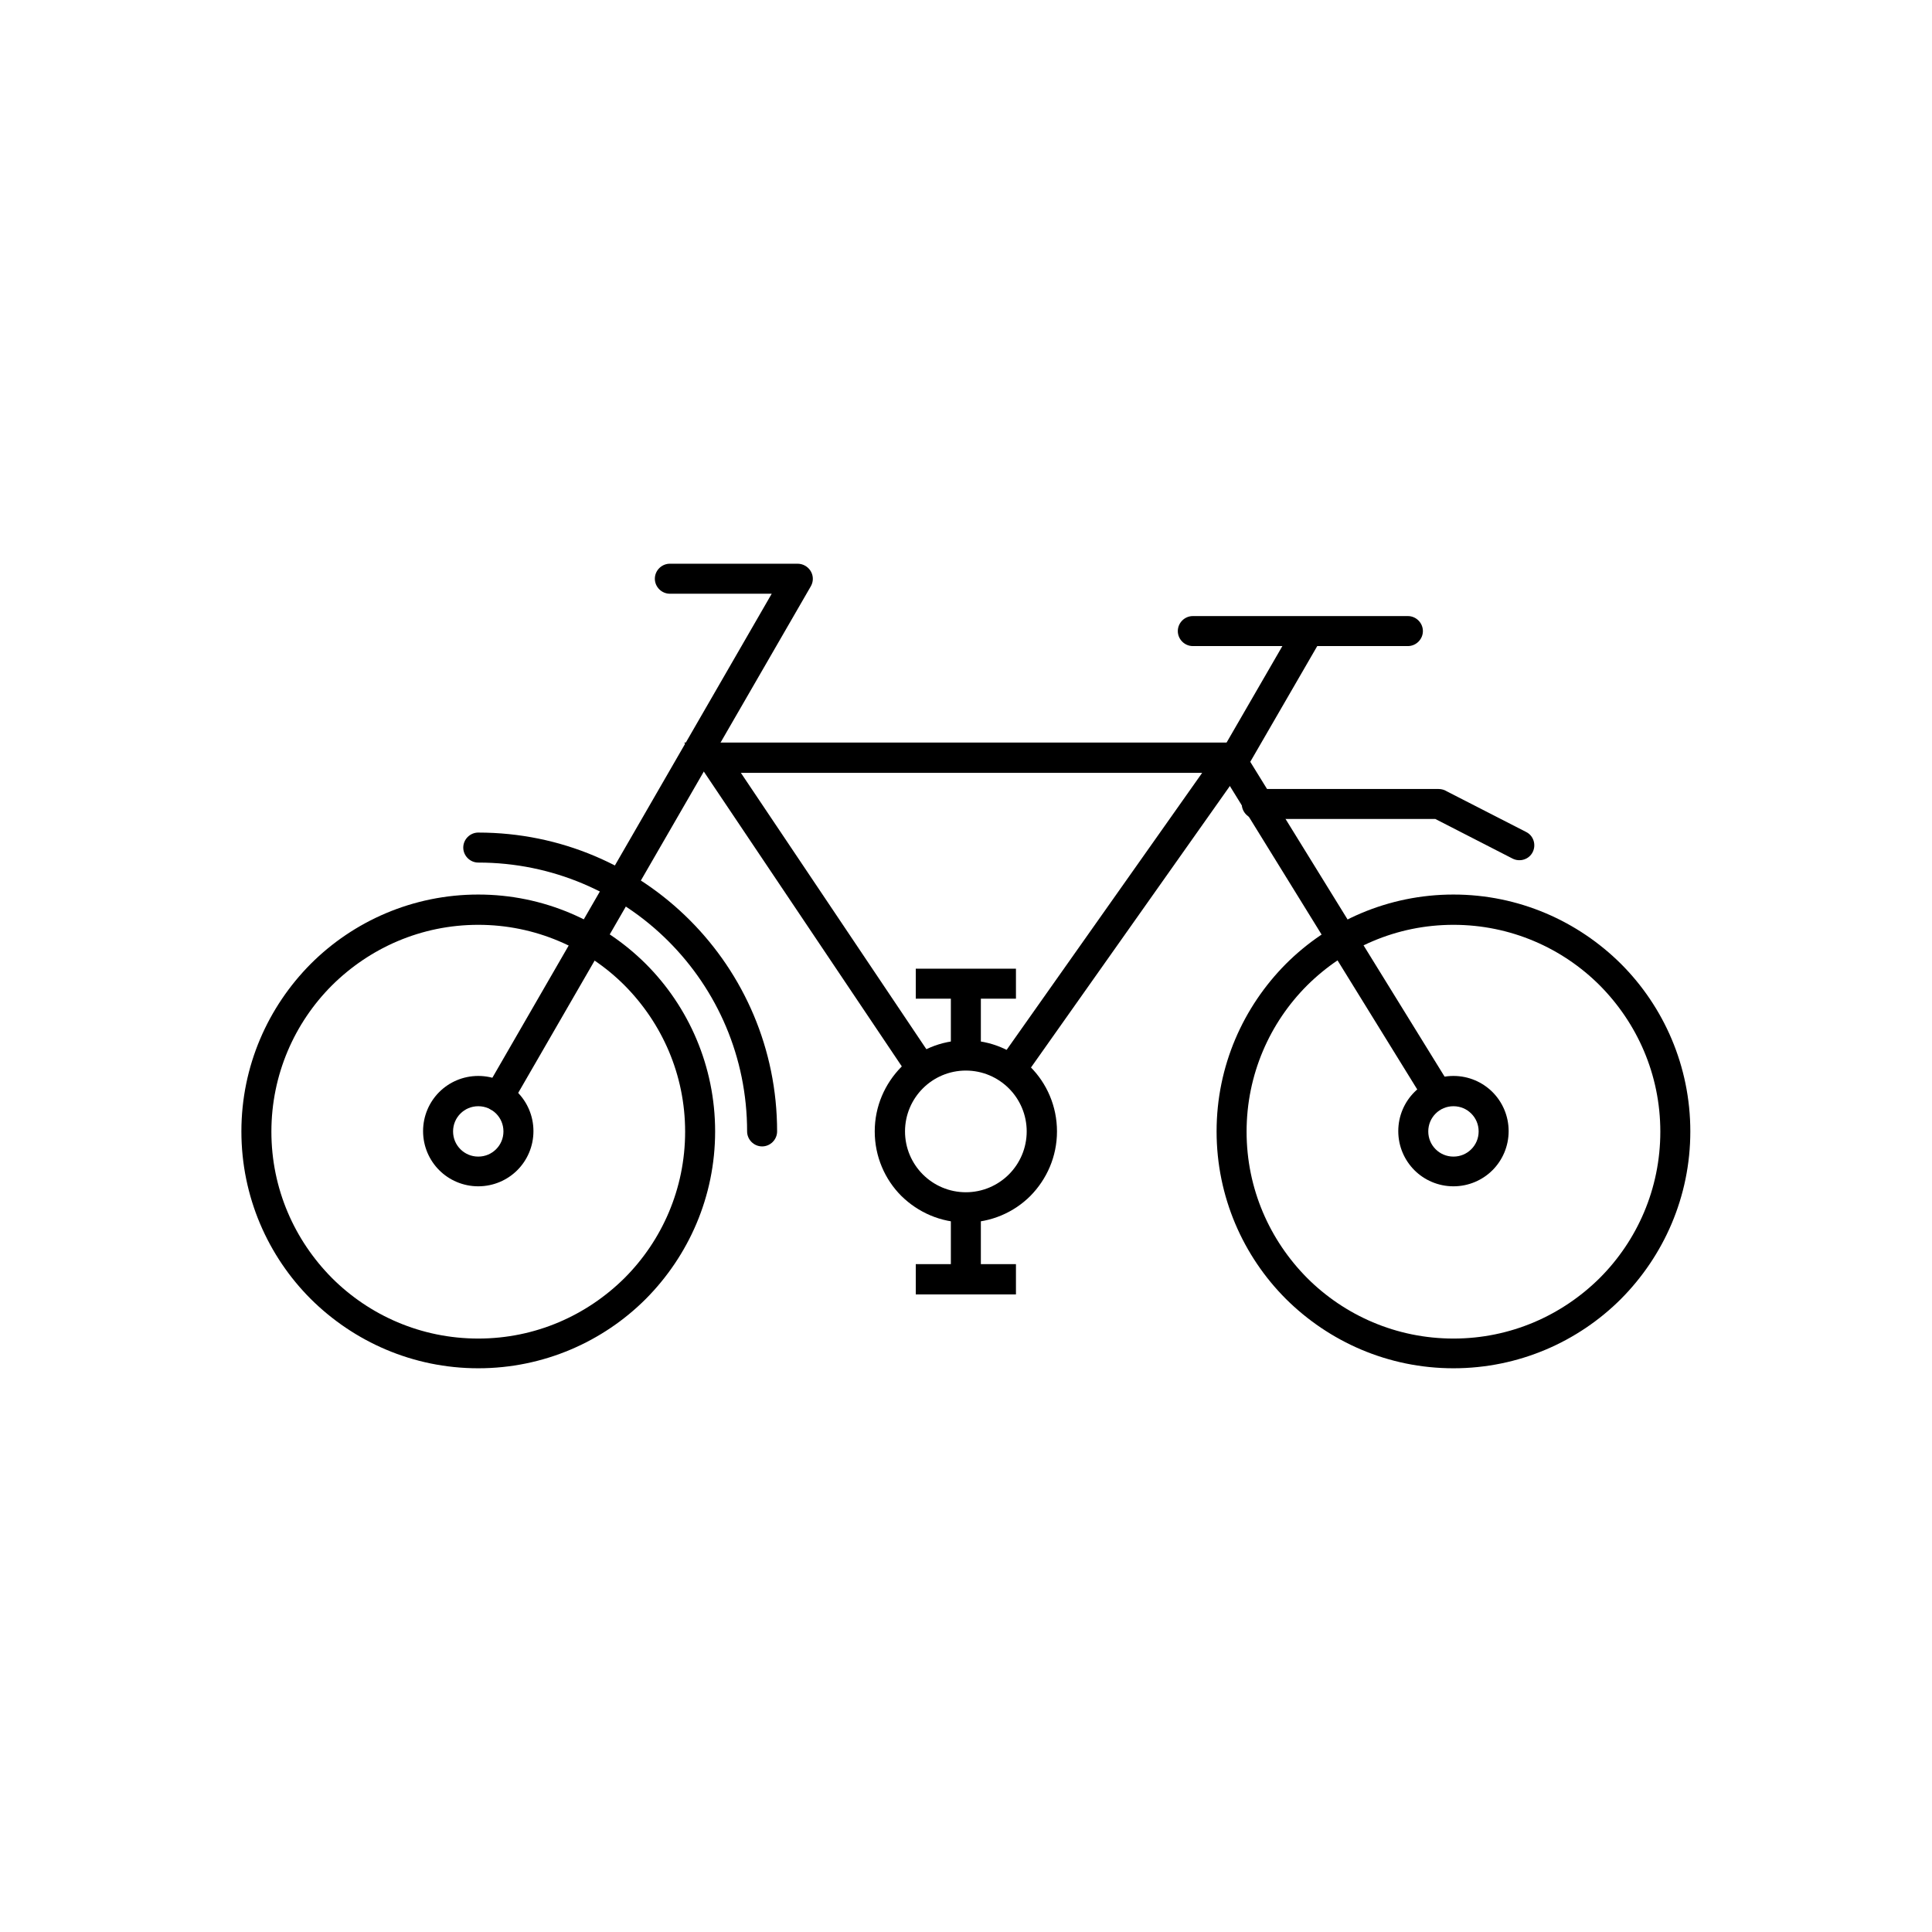 <?xml version="1.0" encoding="UTF-8"?>
<!DOCTYPE svg PUBLIC "-//W3C//DTD SVG 1.1//EN" "http://www.w3.org/Graphics/SVG/1.1/DTD/svg11.dtd">
<!-- Creator: CorelDRAW -->
<svg xmlns="http://www.w3.org/2000/svg" xml:space="preserve" width="6.827in" height="6.827in" style="shape-rendering:geometricPrecision; text-rendering:geometricPrecision; image-rendering:optimizeQuality; fill-rule:evenodd; clip-rule:evenodd"
viewBox="0 0 6.827 6.827"
 xmlns:xlink="http://www.w3.org/1999/xlink">
 <defs>
  <style type="text/css">
   <![CDATA[
    .fil1 {fill:none}
    .fil0 {fill:black;fill-rule:nonzero}
   ]]>
  </style>
 </defs>
 <g id="Layer_x0020_1">
  <g id="_172866936">
   <path id="_172860456" class="fil0" d="M1.69 3.161c0.231,0 0.44,0.094 0.592,0.245 0.151,0.151 0.245,0.361 0.245,0.592 0,0.231 -0.094,0.44 -0.245,0.592 -0.151,0.151 -0.361,0.245 -0.592,0.245 -0.231,0 -0.44,-0.094 -0.592,-0.245 -0.151,-0.151 -0.245,-0.361 -0.245,-0.592 0,-0.231 0.094,-0.44 0.245,-0.592 0.151,-0.151 0.361,-0.245 0.592,-0.245zm0.517 0.321c-0.132,-0.132 -0.315,-0.214 -0.517,-0.214 -0.202,0 -0.384,0.082 -0.517,0.214 -0.132,0.132 -0.214,0.315 -0.214,0.517 0,0.202 0.082,0.384 0.214,0.517 0.132,0.132 0.315,0.214 0.517,0.214 0.202,0 0.384,-0.082 0.517,-0.214 0.132,-0.132 0.214,-0.315 0.214,-0.517 0,-0.202 -0.082,-0.384 -0.214,-0.517z"/>
   <path id="_172866744" class="fil0" d="M3.413 3.676c0.089,0 0.169,0.036 0.228,0.094 0.058,0.058 0.094,0.139 0.094,0.228 0,0.089 -0.036,0.169 -0.094,0.228 -0.058,0.058 -0.139,0.094 -0.228,0.094 -0.089,0 -0.169,-0.036 -0.228,-0.094 -0.058,-0.058 -0.094,-0.139 -0.094,-0.228 0,-0.089 0.036,-0.169 0.094,-0.228 0.058,-0.058 0.139,-0.094 0.228,-0.094zm0.152 0.17c-0.039,-0.039 -0.093,-0.063 -0.152,-0.063 -0.059,0 -0.113,0.024 -0.152,0.063 -0.039,0.039 -0.063,0.093 -0.063,0.152 0,0.059 0.024,0.113 0.063,0.152 0.039,0.039 0.093,0.063 0.152,0.063 0.059,0 0.113,-0.024 0.152,-0.063 0.039,-0.039 0.063,-0.093 0.063,-0.152 0,-0.059 -0.024,-0.113 -0.063,-0.152z"/>
   <polygon id="_172867008" class="fil0" points="4.657,2.279 4.418,2.692 5.126,3.839 5.036,3.895 4.311,2.721 4.294,2.694 4.31,2.666 4.565,2.225 "/>
   <path id="_172867608" class="fil0" d="M4.975 2.283c0.029,0 0.053,-0.024 0.053,-0.053 0,-0.029 -0.024,-0.053 -0.053,-0.053l-0.76 0c-0.029,0 -0.053,0.024 -0.053,0.053 0,0.029 0.024,0.053 0.053,0.053l0.76 0z"/>
   <path id="_172866768" class="fil0" d="M1.716 3.848c-0.015,0.025 -0.006,0.058 0.019,0.073 0.025,0.015 0.058,0.006 0.073,-0.019l1.057 -1.83 -0.046 -0.027 0.046 0.027c0.015,-0.026 0.006,-0.058 -0.02,-0.073 -0.009,-0.005 -0.018,-0.007 -0.027,-0.007l-0.451 0c-0.029,0 -0.053,0.024 -0.053,0.053 0,0.029 0.024,0.053 0.053,0.053l0.36 0 -1.01 1.75z"/>
   <path id="_172862496" class="fil0" d="M1.69 3.802c0.054,0 0.103,0.022 0.138,0.057 0.035,0.035 0.057,0.084 0.057,0.138 0,0.054 -0.022,0.103 -0.057,0.138 -0.035,0.035 -0.084,0.057 -0.138,0.057 -0.054,0 -0.103,-0.022 -0.138,-0.057 -0.035,-0.035 -0.057,-0.084 -0.057,-0.138 0,-0.054 0.022,-0.103 0.057,-0.138 0.035,-0.035 0.084,-0.057 0.138,-0.057zm0.063 0.133c-0.016,-0.016 -0.038,-0.026 -0.063,-0.026 -0.025,0 -0.047,0.01 -0.063,0.026 -0.016,0.016 -0.026,0.038 -0.026,0.063 0,0.025 0.01,0.047 0.026,0.063 0.016,0.016 0.038,0.026 0.063,0.026 0.025,0 0.047,-0.01 0.063,-0.026 0.016,-0.016 0.026,-0.038 0.026,-0.063 0,-0.025 -0.01,-0.047 -0.026,-0.063z"/>
   <path id="_172864968" class="fil0" d="M5.136 3.802c0.054,0 0.103,0.022 0.138,0.057 0.035,0.035 0.057,0.084 0.057,0.138 0,0.054 -0.022,0.103 -0.057,0.138 -0.035,0.035 -0.084,0.057 -0.138,0.057 -0.054,0 -0.103,-0.022 -0.138,-0.057 -0.035,-0.035 -0.057,-0.084 -0.057,-0.138 0,-0.054 0.022,-0.103 0.057,-0.138 0.035,-0.035 0.084,-0.057 0.138,-0.057zm0.063 0.133c-0.016,-0.016 -0.038,-0.026 -0.063,-0.026 -0.025,0 -0.047,0.01 -0.063,0.026 -0.016,0.016 -0.026,0.038 -0.026,0.063 0,0.025 0.01,0.047 0.026,0.063 0.016,0.016 0.038,0.026 0.063,0.026 0.025,0 0.047,-0.01 0.063,-0.026 0.016,-0.016 0.026,-0.038 0.026,-0.063 0,-0.025 -0.01,-0.047 -0.026,-0.063z"/>
   <path id="_172860216" class="fil0" d="M5.136 3.161c0.231,0 0.44,0.094 0.592,0.245 0.151,0.151 0.245,0.361 0.245,0.592 0,0.231 -0.094,0.44 -0.245,0.592 -0.151,0.151 -0.361,0.245 -0.592,0.245 -0.231,0 -0.44,-0.094 -0.592,-0.245 -0.151,-0.151 -0.245,-0.361 -0.245,-0.592 0,-0.231 0.094,-0.44 0.245,-0.592 0.151,-0.151 0.361,-0.245 0.592,-0.245zm0.517 0.321c-0.132,-0.132 -0.315,-0.214 -0.517,-0.214 -0.202,0 -0.384,0.082 -0.517,0.214 -0.132,0.132 -0.214,0.315 -0.214,0.517 0,0.202 0.082,0.384 0.214,0.517 0.132,0.132 0.315,0.214 0.517,0.214 0.202,0 0.384,-0.082 0.517,-0.214 0.132,-0.132 0.214,-0.315 0.214,-0.517 0,-0.202 -0.082,-0.384 -0.214,-0.517z"/>
   <polygon id="_172862808" class="fil0" points="3.528,3.751 4.248,2.731 2.618,2.731 3.302,3.75 3.214,3.809 2.474,2.707 2.418,2.624 2.518,2.624 4.351,2.624 4.454,2.624 4.395,2.708 3.615,3.812 "/>
   <path id="_172866648" class="fil0" d="M1.69 2.942c-0.029,0 -0.053,0.024 -0.053,0.053 0,0.029 0.024,0.053 0.053,0.053 0.262,0 0.5,0.106 0.672,0.278 0.172,0.172 0.278,0.409 0.278,0.672 0,0.029 0.024,0.053 0.053,0.053 0.029,0 0.053,-0.024 0.053,-0.053 0,-0.292 -0.118,-0.556 -0.309,-0.747 -0.191,-0.191 -0.455,-0.309 -0.747,-0.309z"/>
   <path id="_172864032" class="fil0" d="M4.441 2.788c-0.029,0 -0.053,0.024 -0.053,0.053 0,0.029 0.024,0.053 0.053,0.053l0.631 0 0.273 0.14c0.026,0.013 0.058,0.003 0.071,-0.023 0.013,-0.026 0.003,-0.058 -0.023,-0.071l-0.281 -0.144c-0.008,-0.005 -0.018,-0.008 -0.029,-0.008l-0.643 0z"/>
   <g>
    <g>
     <polygon id="_172862616" class="fil0" points="3.466,4.258 3.466,4.508 3.36,4.508 3.36,4.258 "/>
     <polygon id="_172860720" class="fil0" points="3.59,4.574 3.236,4.574 3.236,4.467 3.59,4.467 "/>
    </g>
    <g>
     <polygon id="_172862232" class="fil0" points="3.36,3.739 3.36,3.488 3.466,3.488 3.466,3.739 "/>
     <polygon id="_172867128" class="fil0" points="3.59,3.529 3.236,3.529 3.236,3.423 3.59,3.423 "/>
    </g>
   </g>
  </g>
 </g>
 <rect class="fil1" width="6.827" height="6.827"/>
</svg>
